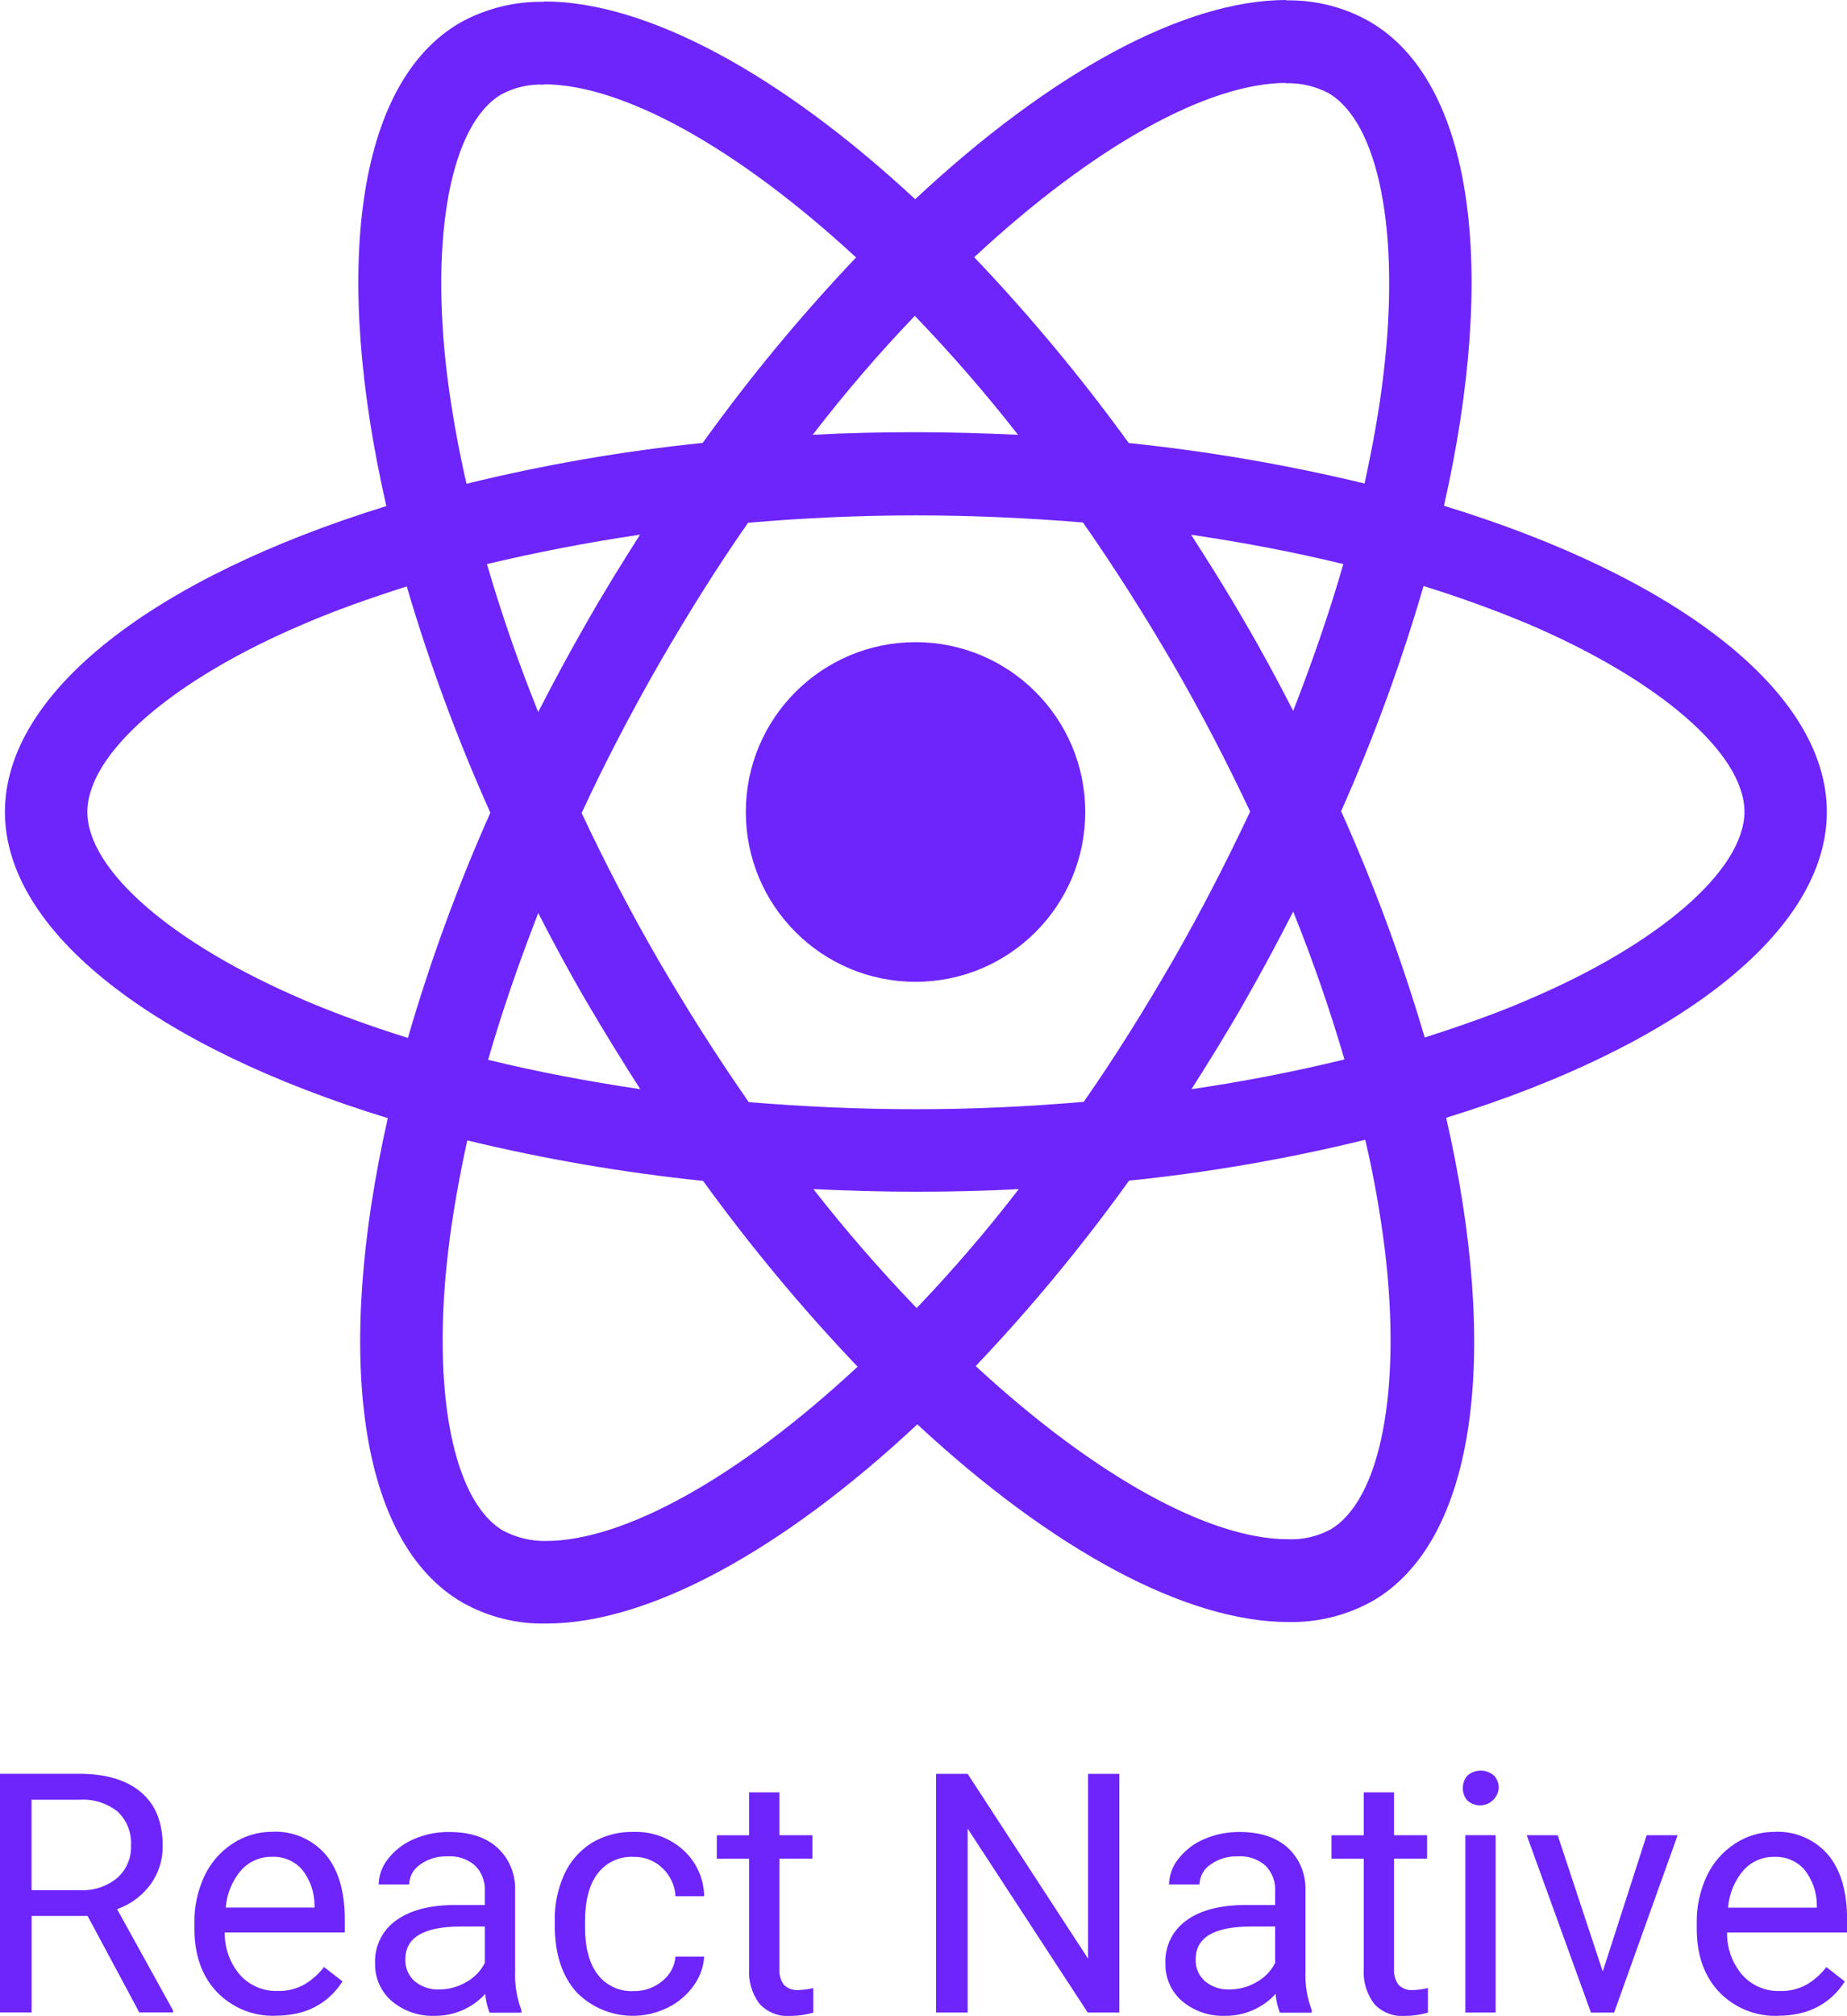 <?xml version="1.0" encoding="UTF-8"?>
<svg id="Layer_1" data-name="Layer 1" xmlns="http://www.w3.org/2000/svg" viewBox="0 0 292.15 318.66">
  <defs>
    <style>
      .cls-1 {
        fill: #6d25fb;
        stroke-width: 0px;
      }
    </style>
  </defs>
  <path id="Path_29" data-name="Path 29" class="cls-1" d="m288.96,128.35c0-19.09-23.91-37.18-60.56-48.4,8.46-37.36,4.7-67.08-11.86-76.6-4.01-2.25-8.56-3.39-13.16-3.29v13.1c2.33-.07,4.63.45,6.7,1.53,7.99,4.58,11.45,22.03,8.75,44.47-.64,5.52-1.7,11.34-2.99,17.27-12.28-2.96-24.74-5.1-37.3-6.4-7.48-10.32-15.65-20.14-24.44-29.37,19.15-17.8,37.13-27.55,49.34-27.55V0c-16.15,0-37.3,11.51-58.68,31.49C123.37,11.63,102.23.23,86.07.23v13.1c12.16,0,30.19,9.69,49.34,27.37-8.75,9.2-16.85,19-24.26,29.31-12.59,1.29-25.07,3.45-37.36,6.46-1.35-5.87-2.35-11.57-3.05-17.03-2.76-22.44.65-39.89,8.58-44.53,2.07-1.11,4.41-1.64,6.76-1.53V.29c-4.64-.1-9.22,1.04-13.28,3.29-16.51,9.52-20.21,39.18-11.69,76.42C24.57,91.29.78,109.32.78,128.35s23.91,37.18,60.56,48.4c-8.46,37.36-4.7,67.08,11.86,76.6,4.03,2.26,8.6,3.4,13.22,3.29,16.15,0,37.3-11.51,58.68-31.49,21.38,19.86,42.53,31.25,58.68,31.25,4.64.1,9.22-1.04,13.28-3.29,16.51-9.52,20.21-39.18,11.69-76.42,36.42-11.22,60.21-29.31,60.21-48.35h0Zm-76.48-39.18c-2.18,7.58-4.88,15.39-7.93,23.2-2.41-4.7-4.93-9.4-7.69-14.1-2.7-4.7-5.58-9.28-8.46-13.74,8.34,1.23,16.39,2.76,24.09,4.64h0Zm-26.9,62.56c-4.58,7.93-9.28,15.45-14.16,22.44-8.75.76-17.62,1.17-26.55,1.17s-17.74-.41-26.43-1.12c-4.88-6.99-9.62-14.43-14.22-22.32-4.46-7.69-8.52-15.51-12.22-23.38,3.64-7.87,7.75-15.74,12.16-23.44,4.58-7.93,9.28-15.45,14.16-22.44,8.75-.76,17.62-1.17,26.55-1.17s17.74.41,26.43,1.12c4.88,6.99,9.62,14.43,14.22,22.32,4.46,7.69,8.52,15.51,12.22,23.38-3.7,7.87-7.75,15.74-12.16,23.44h0Zm18.97-7.64c3.08,7.65,5.79,15.45,8.11,23.38-7.7,1.88-15.8,3.47-24.2,4.7,2.88-4.52,5.76-9.16,8.46-13.92,2.7-4.7,5.23-9.46,7.64-14.16Zm-59.56,62.68c-5.76-5.98-11.21-12.26-16.33-18.8,5.29.24,10.69.41,16.15.41s10.99-.12,16.33-.41c-5.04,6.55-10.44,12.83-16.15,18.8Zm-43.7-34.6c-8.34-1.23-16.39-2.76-24.08-4.64,2.18-7.58,4.88-15.39,7.93-23.2,2.41,4.7,4.93,9.4,7.69,14.1s5.58,9.28,8.45,13.75h0Zm43.41-122.24c5.76,5.98,11.21,12.26,16.33,18.8-5.29-.24-10.69-.41-16.15-.41s-10.99.12-16.33.41c5.04-6.55,10.43-12.83,16.15-18.8Zm-43.47,34.6c-2.88,4.52-5.76,9.16-8.46,13.92-2.7,4.7-5.23,9.4-7.64,14.1-3.08-7.65-5.79-15.45-8.11-23.38,7.7-1.83,15.8-3.41,24.2-4.65h0Zm-53.16,73.54c-20.79-8.87-34.25-20.5-34.25-29.72s13.45-20.91,34.25-29.72c5.05-2.18,10.57-4.11,16.27-5.93,3.59,12.21,8.01,24.16,13.22,35.77-5.15,11.55-9.51,23.45-13.04,35.6-5.82-1.82-11.34-3.82-16.45-5.99h0Zm31.6,83.94c-7.99-4.58-11.45-22.03-8.75-44.47.65-5.52,1.7-11.34,2.99-17.27,12.28,2.96,24.74,5.1,37.3,6.4,7.48,10.32,15.65,20.14,24.44,29.37-19.15,17.8-37.13,27.55-49.34,27.55-2.31.03-4.59-.52-6.64-1.59h0Zm139.34-44.76c2.76,22.44-.65,39.89-8.58,44.53-2.07,1.11-4.41,1.64-6.76,1.53-12.16,0-30.19-9.69-49.34-27.37,8.75-9.2,16.85-19,24.26-29.31,12.59-1.29,25.07-3.45,37.36-6.46,1.32,5.64,2.34,11.35,3.06,17.09Zm22.61-39.18c-5.05,2.18-10.58,4.11-16.27,5.93-3.59-12.21-8.01-24.16-13.22-35.77,5.15-11.56,9.51-23.45,13.04-35.6,5.82,1.82,11.34,3.82,16.51,5.99,20.79,8.87,34.25,20.5,34.25,29.72-.06,9.22-13.51,20.91-34.31,29.72h0Z"/>
  <path id="Path_30" data-name="Path 30" class="cls-1" d="m144.81,155.2c14.83,0,26.85-12.02,26.85-26.84s-12.02-26.85-26.84-26.85-26.85,12.02-26.85,26.84h0c0,14.83,12.02,26.85,26.84,26.85ZM13.86,302.86H5v15.26H0v-37.73h12.49c4.25,0,7.51.97,9.79,2.9,2.3,1.93,3.45,4.75,3.45,8.45.05,2.2-.63,4.36-1.92,6.14-1.33,1.8-3.17,3.16-5.29,3.91l8.86,16.02v.31h-5.34l-8.19-15.27Zm-8.86-4.07h7.64c2.13.11,4.23-.57,5.88-1.92,1.47-1.29,2.28-3.17,2.2-5.13.13-2.01-.64-3.97-2.1-5.36-1.7-1.35-3.84-2.03-6.01-1.89h-7.62v14.3Zm38.61,19.85c-3.48.13-6.85-1.23-9.28-3.73-2.38-2.5-3.58-5.85-3.58-10.03v-.88c-.05-2.57.5-5.11,1.58-7.44.98-2.09,2.52-3.87,4.46-5.13,1.84-1.22,4.01-1.87,6.22-1.87,3.24-.18,6.38,1.15,8.5,3.6,2.02,2.4,3.03,5.84,3.03,10.31v2h-18.99c-.04,2.46.81,4.84,2.41,6.71,1.5,1.67,3.66,2.6,5.91,2.54,1.5.05,2.99-.31,4.3-1.04,1.19-.71,2.24-1.64,3.08-2.75l2.93,2.28c-2.35,3.61-5.87,5.41-10.57,5.42h0Zm-.59-25.13c-1.86-.03-3.63.74-4.87,2.12-1.42,1.66-2.28,3.73-2.44,5.91h14.04v-.36c0-2.05-.69-4.04-1.97-5.65-1.2-1.36-2.96-2.1-4.77-2.02h0Zm34.41,24.62c-.37-.94-.6-1.94-.67-2.95-2.05,2.24-4.95,3.5-7.98,3.47-2.48.1-4.91-.73-6.81-2.33-1.73-1.49-2.7-3.68-2.64-5.96-.12-2.68,1.13-5.23,3.32-6.79,2.23-1.62,5.35-2.44,9.38-2.44h4.66v-2.2c.08-1.48-.47-2.93-1.5-3.99-1.21-1.08-2.81-1.62-4.43-1.5-1.54-.05-3.05.4-4.3,1.3-1.06.69-1.71,1.87-1.74,3.14h-4.82c.03-1.47.55-2.9,1.48-4.04,1.06-1.36,2.45-2.43,4.04-3.11,1.77-.77,3.69-1.16,5.62-1.14,3.23,0,5.76.81,7.59,2.44,1.87,1.7,2.91,4.13,2.85,6.66v12.9c-.08,2.09.25,4.18.99,6.14v.42h-5.03Zm-7.95-3.65c1.5,0,2.98-.4,4.28-1.17,1.26-.69,2.28-1.75,2.93-3.03v-5.75h-3.76c-5.87,0-8.81,1.72-8.81,5.16-.07,1.34.49,2.64,1.5,3.52,1.09.88,2.46,1.33,3.86,1.27h0Zm30.76.26c1.63.03,3.22-.52,4.48-1.56,1.22-.94,2-2.35,2.12-3.89h4.54c-.1,1.66-.68,3.25-1.66,4.59-1.05,1.48-2.46,2.67-4.09,3.47-4.87,2.41-10.74,1.4-14.51-2.51-2.24-2.56-3.37-6.05-3.37-10.47v-.8c-.05-2.51.47-5,1.5-7.28.92-2.03,2.42-3.75,4.3-4.95,2.01-1.21,4.32-1.82,6.66-1.76,2.87-.1,5.68.91,7.83,2.83,2.09,1.87,3.3,4.53,3.34,7.33h-4.54c-.08-1.7-.83-3.3-2.08-4.46-1.22-1.17-2.87-1.81-4.56-1.76-2.21-.11-4.33.88-5.67,2.64-1.33,1.74-1.99,4.27-1.99,7.59v.91c0,3.23.67,5.72,2,7.46,1.35,1.76,3.49,2.74,5.7,2.62h0Zm23.04-31.43v6.79h5.23v3.71h-5.23v17.39c-.06.9.18,1.8.7,2.54.63.62,1.51.92,2.38.83.77-.03,1.53-.13,2.28-.31v3.89c-1.2.34-2.43.51-3.68.52-1.83.13-3.61-.59-4.84-1.94-1.18-1.59-1.76-3.54-1.63-5.52v-17.39h-5.11v-3.71h5.11v-6.79h4.79Zm53.77,34.82h-5l-18.99-29.07v29.07h-5v-37.73h5l19.04,29.2v-29.2h4.95v37.73Zm25.39,0c-.37-.94-.6-1.94-.67-2.95-2.05,2.24-4.95,3.5-7.98,3.47-2.48.1-4.91-.73-6.81-2.33-1.73-1.49-2.7-3.68-2.64-5.96-.12-2.68,1.13-5.24,3.32-6.79,2.23-1.62,5.35-2.44,9.38-2.44h4.66v-2.2c.07-1.48-.47-2.93-1.5-3.99-1.21-1.08-2.81-1.62-4.43-1.5-1.54-.05-3.05.4-4.3,1.3-1.06.69-1.71,1.87-1.74,3.14h-4.82c.03-1.47.55-2.9,1.48-4.04,1.06-1.36,2.45-2.43,4.04-3.11,1.77-.77,3.69-1.16,5.62-1.14,3.23,0,5.76.81,7.59,2.44,1.87,1.7,2.91,4.13,2.85,6.66v12.9c-.08,2.09.25,4.18.99,6.14v.42h-5.03Zm-7.95-3.65c1.5,0,2.98-.4,4.28-1.17,1.26-.69,2.28-1.75,2.93-3.03v-5.75h-3.76c-5.87,0-8.81,1.72-8.81,5.16-.07,1.34.49,2.64,1.5,3.52,1.09.88,2.46,1.33,3.86,1.27h0Zm26.01-31.17v6.79h5.23v3.71h-5.23v17.39c-.06.9.18,1.8.7,2.54.63.62,1.51.92,2.38.83.77-.03,1.53-.13,2.28-.31v3.89c-1.2.34-2.44.51-3.68.52-1.83.13-3.61-.59-4.84-1.94-1.18-1.59-1.76-3.54-1.63-5.52v-17.39h-5.1v-3.71h5.1v-6.79h4.79Zm16.07,34.82h-4.79v-28.04h4.79v28.04Zm-5.18-35.47c-.02-.72.23-1.42.7-1.97,1.21-1.07,3.04-1.07,4.25,0,.48.54.74,1.24.72,1.97-.14,1.64-1.58,2.85-3.22,2.71-.65-.06-1.27-.33-1.75-.77-.47-.54-.72-1.23-.7-1.95h0Zm22.13,28.97l6.94-21.53h4.9l-10.05,28.04h-3.66l-10.16-28.04h4.9l7.12,21.53Zm27.72,7.02c-3.48.13-6.85-1.23-9.28-3.73-2.38-2.5-3.58-5.85-3.58-10.03v-.88c-.05-2.57.5-5.11,1.58-7.44.98-2.09,2.52-3.87,4.46-5.13,1.84-1.22,4.01-1.87,6.22-1.87,3.24-.18,6.38,1.15,8.5,3.6,2.02,2.4,3.03,5.84,3.03,10.31v2h-18.99c-.04,2.46.81,4.84,2.41,6.71,1.5,1.67,3.66,2.6,5.91,2.54,1.5.05,2.99-.31,4.3-1.04,1.2-.71,2.24-1.64,3.08-2.75l2.93,2.28c-2.35,3.61-5.87,5.41-10.57,5.42h0Zm-.59-25.13c-1.86-.03-3.63.74-4.87,2.12-1.42,1.66-2.28,3.73-2.44,5.91h14.04v-.36c0-2.05-.69-4.04-1.97-5.65-1.2-1.36-2.96-2.1-4.77-2.02h0Z"/>
</svg>